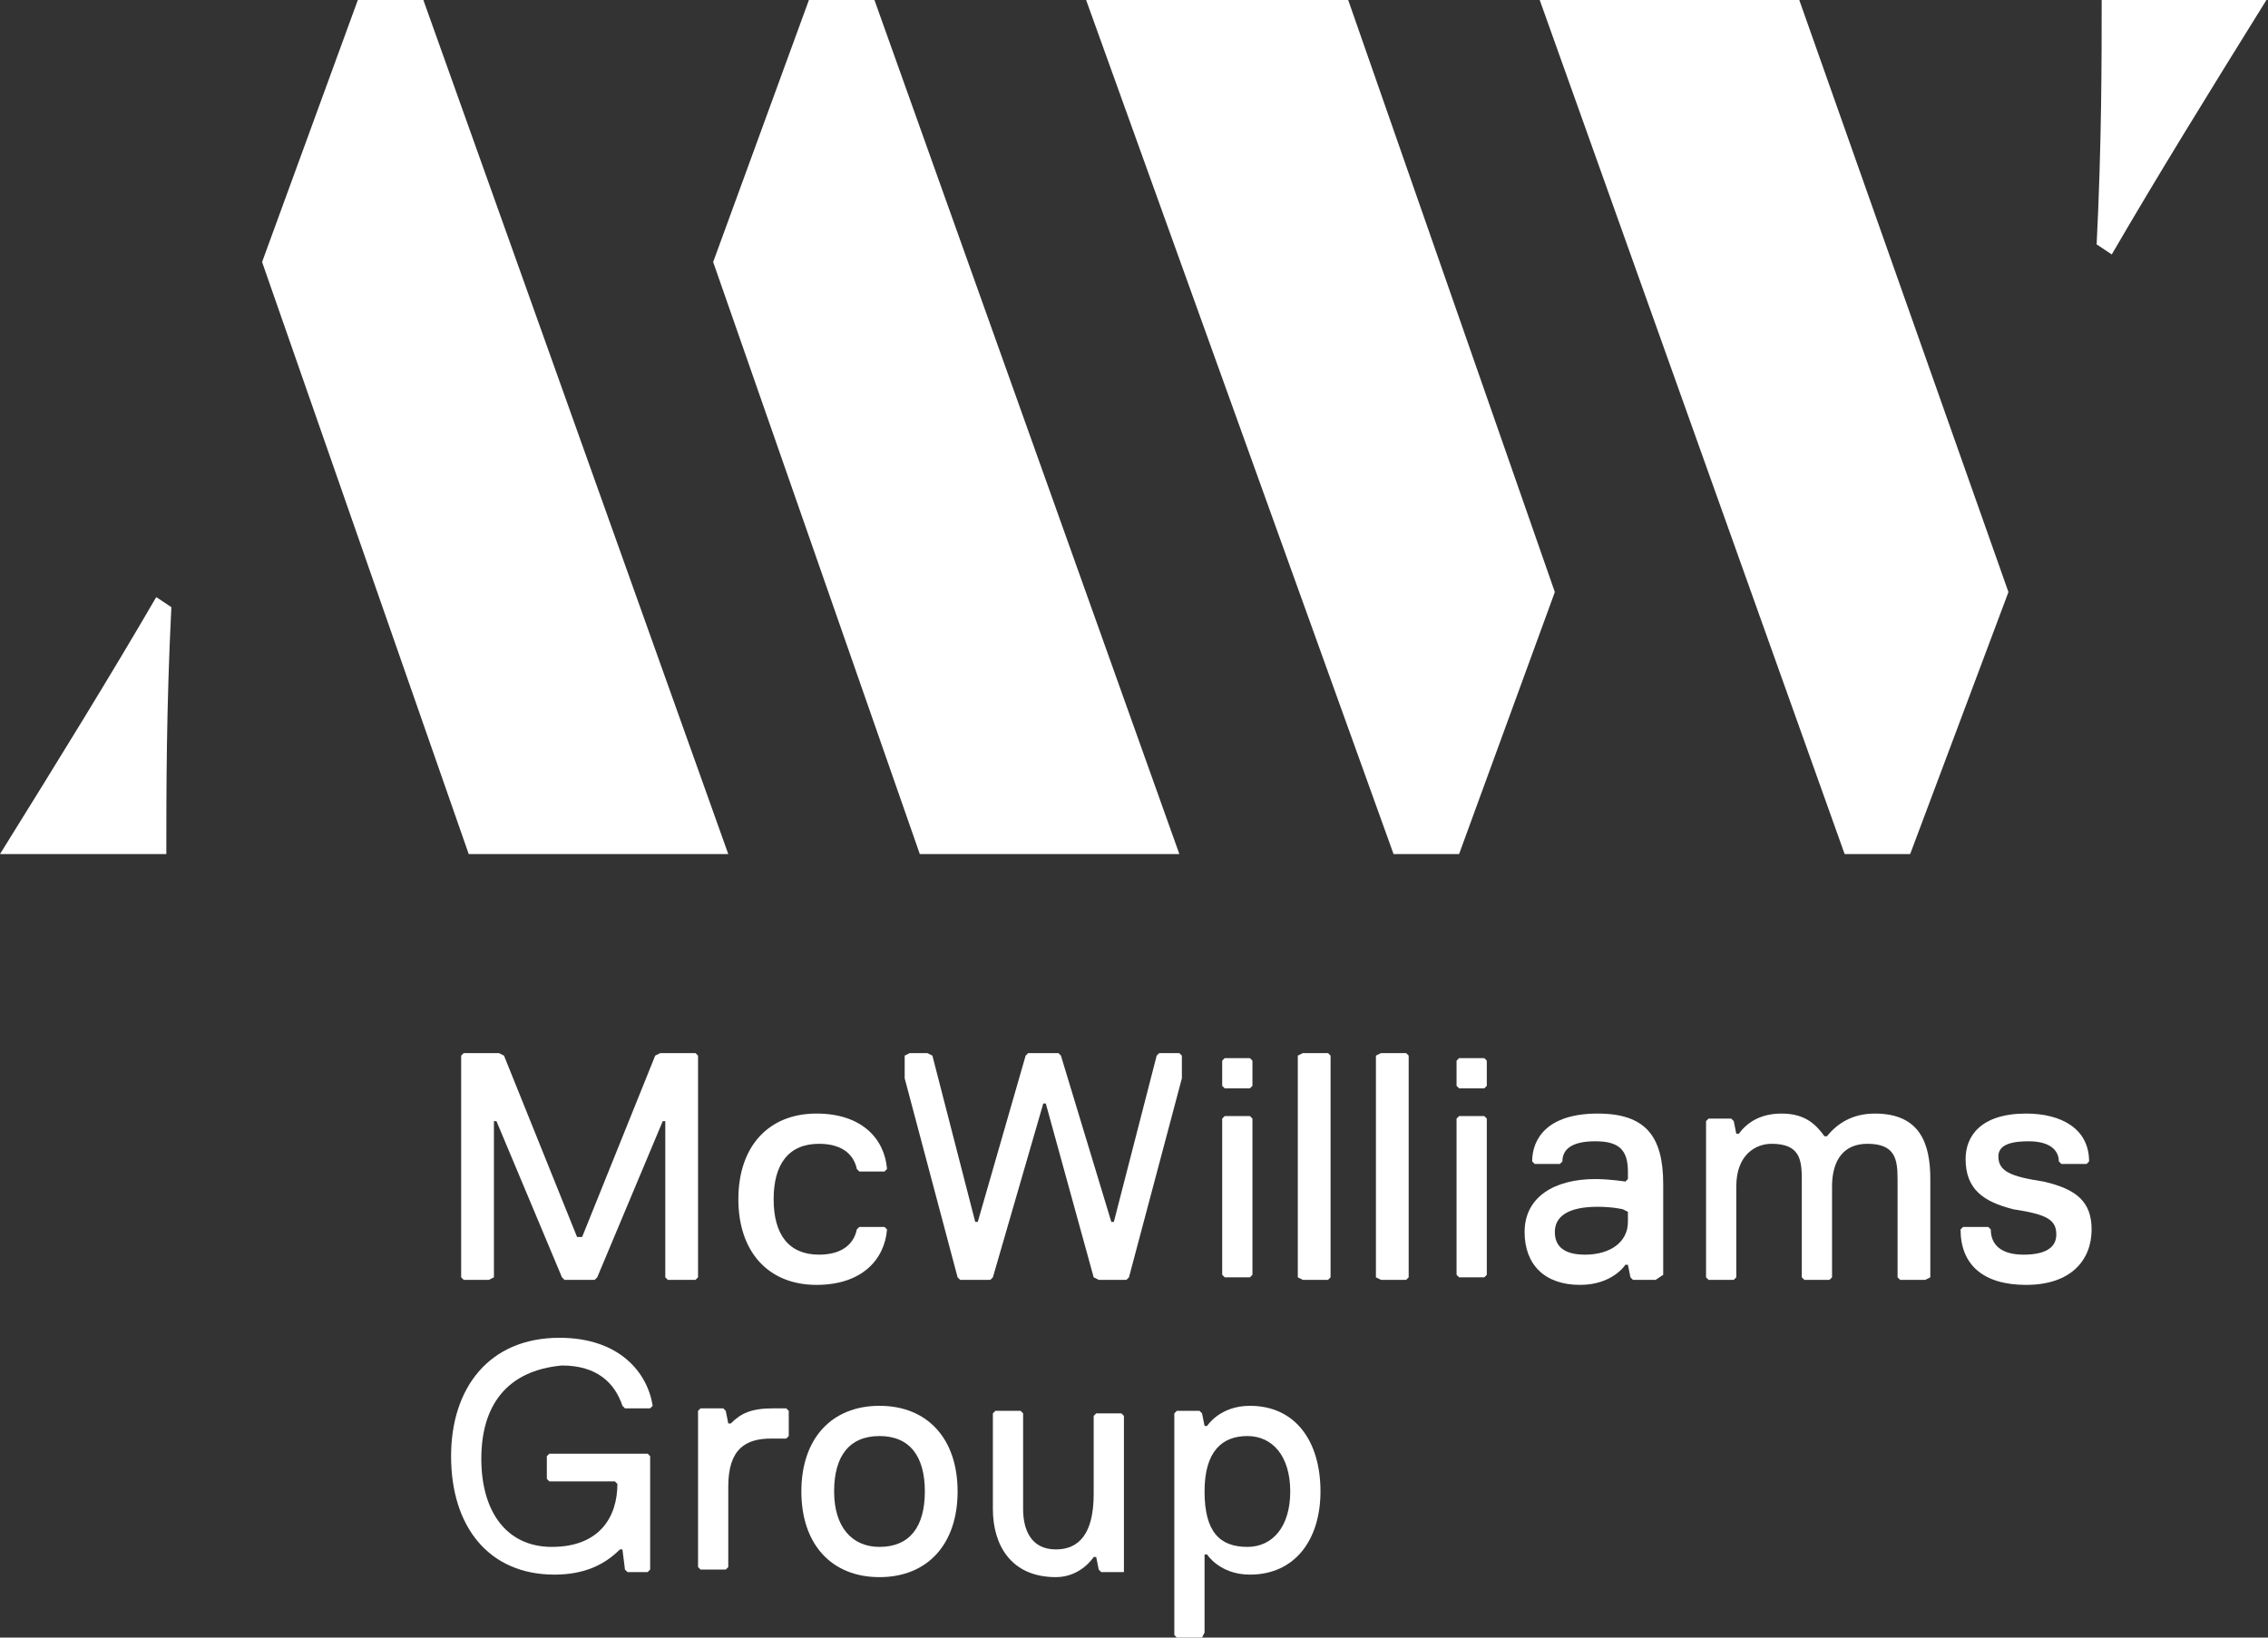 <?xml version="1.0" encoding="utf-8"?>
<!-- Generator: Adobe Illustrator 26.0.0, SVG Export Plug-In . SVG Version: 6.00 Build 0)  -->
<svg version="1.1" id="Layer_1" xmlns="http://www.w3.org/2000/svg" xmlns:xlink="http://www.w3.org/1999/xlink" x="0px" y="0px"
	 viewBox="0 0 90 65" style="enable-background:new 0 0 90 65;" xml:space="preserve">
<rect x="0" y="0" width="90" height="65" fill="#333333" stroke="none"/>
<style type="text/css">
	.st0{fill:#FFFFFF;}
</style>
<polygon class="st0" points="27.6,50.8 26.5,50.8 26.4,50.7 26.4,44.5 26.3,44.5 23.7,50.7 23.6,50.8 22.4,50.8 22.3,50.7 
	19.7,44.5 19.6,44.5 19.6,50.7 19.4,50.8 18.4,50.8 18.3,50.7 18.3,41.9 18.4,41.8 19.8,41.8 20,41.9 22.9,49.1 23.1,49.1 26,41.9 
	26.2,41.8 27.6,41.8 27.7,41.9 27.7,50.7 "/>
<path class="st0" d="M32.5,49.8c1,0,1.4-0.5,1.5-1l0.1-0.1h1l0.1,0.1c-0.1,1.2-1,2.2-2.8,2.2c-1.9,0-3.1-1.3-3.1-3.4
	s1.2-3.4,3.1-3.4c1.8,0,2.7,1,2.8,2.2l-0.1,0.1h-1L34,46.4c-0.1-0.5-0.5-1-1.5-1c-1.2,0-1.8,0.8-1.8,2.2
	C30.7,49,31.3,49.8,32.5,49.8"/>
<polygon class="st0" points="44.8,50.7 44.7,50.8 43.6,50.8 43.4,50.7 41.5,43.8 41.4,43.8 39.4,50.7 39.3,50.8 38.1,50.8 38,50.7 
	35.9,42.8 35.9,41.9 36.1,41.8 36.8,41.8 37,41.9 38.7,48.5 38.8,48.5 40.7,41.9 40.8,41.8 42,41.8 42.1,41.9 44.1,48.5 44.2,48.5 
	45.9,41.9 46,41.8 46.8,41.8 46.9,41.9 46.9,42.8 "/>
<path class="st0" d="M48.6,44.3l-0.1,0.1v6.2l0.1,0.1h1l0.1-0.1v-6.2l-0.1-0.1H48.6z M48.6,42l-0.1,0.1v1l0.1,0.1h1l0.1-0.1v-1
	L49.6,42H48.6z"/>
<polygon class="st0" points="51.7,41.8 51.5,41.9 51.5,50.7 51.7,50.8 52.7,50.8 52.8,50.7 52.8,41.9 52.7,41.8 "/>
<polygon class="st0" points="54.8,41.8 54.6,41.9 54.6,50.7 54.8,50.8 55.8,50.8 55.9,50.7 55.9,41.9 55.8,41.8 "/>
<path class="st0" d="M57.9,44.3l-0.1,0.1v6.2l0.1,0.1h1l0.1-0.1v-6.2l-0.1-0.1H57.9z M57.9,42l-0.1,0.1v1l0.1,0.1h1l0.1-0.1v-1
	L58.9,42H57.9z"/>
<path class="st0" d="M64.6,48.1L64.4,48c0,0-0.4-0.1-1-0.1c-1.2,0-1.7,0.4-1.7,1c0,0.6,0.4,0.9,1.2,0.9c1,0,1.7-0.5,1.7-1.3V48.1z
	 M65.7,50.8h-0.9l-0.1-0.1l-0.1-0.5h-0.1c0,0-0.5,0.8-1.8,0.8c-1.4,0-2.2-0.8-2.2-2.1c0-1.4,1.2-2.1,2.8-2.1c0.6,0,1.2,0.1,1.2,0.1
	l0.1-0.1v-0.3c0-0.9-0.4-1.2-1.3-1.2c-0.9,0-1.3,0.3-1.3,0.8l-0.1,0.1h-1l-0.1-0.1c0-0.9,0.6-1.9,2.6-1.9c1.9,0,2.6,0.9,2.6,2.8v3.6
	L65.7,50.8z"/>
<path class="st0" d="M76.4,50.8h-1l-0.1-0.1v-3.9c0-0.8-0.1-1.4-1.2-1.4c-0.9,0-1.4,0.6-1.4,1.7v3.6l-0.1,0.1h-1l-0.1-0.1v-3.9
	c0-0.8-0.1-1.4-1.2-1.4c-0.6,0-1.4,0.4-1.4,1.7v3.6l-0.1,0.1h-1l-0.1-0.1v-6.2l0.1-0.1h0.9l0.1,0.1l0.1,0.5H69
	c0.3-0.4,0.8-0.8,1.7-0.8c1,0,1.4,0.5,1.7,0.9h0.1c0.4-0.5,1-0.9,1.9-0.9c1.8,0,2.2,1.2,2.2,2.6v3.9L76.4,50.8z"/>
<path class="st0" d="M80.4,51c-1.7,0-2.6-0.8-2.6-2.2l0.1-0.1h1l0.1,0.1c0,0.6,0.4,1,1.3,1c0.9,0,1.3-0.3,1.3-0.8
	c0-0.6-0.4-0.8-1.7-1C78.7,47.7,78,47.2,78,46c0-0.9,0.6-1.8,2.4-1.8c1.4,0,2.5,0.6,2.5,1.9l-0.1,0.1h-1l-0.1-0.1
	c0-0.4-0.3-0.8-1.2-0.8c-0.6,0-1.2,0.1-1.2,0.6c0,0.6,0.5,0.8,1.8,1c1.3,0.3,1.9,0.8,1.9,1.9C83,50,82.2,51,80.4,51"/>
<path class="st0" d="M19.1,57.9c0,2.1,1,3.5,2.8,3.5c1.9,0,2.6-1.2,2.6-2.5l-0.1-0.1h-2.6l-0.1-0.1v-0.9l0.1-0.1h3.9l0.1,0.1v4.5
	l-0.1,0.1h-0.8l-0.1-0.1l-0.1-0.8h-0.1c-0.6,0.6-1.4,1-2.6,1c-2.6,0-4.1-1.9-4.1-4.7c0-2.7,1.5-4.7,4.3-4.7c2.4,0,3.5,1.4,3.7,2.7
	l-0.1,0.1h-1l-0.1-0.1c-0.3-0.9-1-1.6-2.4-1.6C20.1,54.4,19.1,55.8,19.1,57.9"/>
<path class="st0" d="M31.2,57.1h-0.6c-1,0-1.7,0.4-1.7,1.9v3.2l-0.1,0.1h-1l-0.1-0.1v-6.2l0.1-0.1h0.9l0.1,0.1l0.1,0.5H29
	c0.4-0.4,0.8-0.6,1.7-0.6h0.5l0.1,0.1V57L31.2,57.1z"/>
<path class="st0" d="M34.9,61.4c1.2,0,1.8-0.8,1.8-2.2c0-1.4-0.6-2.2-1.8-2.2c-1.2,0-1.8,0.8-1.8,2.2C33.1,60.6,33.8,61.4,34.9,61.4
	 M34.9,55.8c1.9,0,3.1,1.3,3.1,3.4c0,2.1-1.2,3.4-3.1,3.4c-1.9,0-3.1-1.3-3.1-3.4C31.8,57.1,33,55.8,34.9,55.8"/>
<path class="st0" d="M44.6,62.4h-0.9l-0.1-0.1l-0.1-0.5h-0.1c0,0-0.5,0.8-1.5,0.8c-1.8,0-2.5-1.3-2.5-2.7v-3.8l0.1-0.1h1l0.1,0.1
	v3.8c0,0.8,0.3,1.6,1.3,1.6c0.9,0,1.5-0.6,1.5-2.2v-3.1l0.1-0.1h1l0.1,0.1v6.2L44.6,62.4z"/>
<path class="st0" d="M49.5,57c-1,0-1.7,0.6-1.7,2.2c0,1.6,0.6,2.2,1.7,2.2c1,0,1.7-0.8,1.7-2.2C51.2,57.8,50.5,57,49.5,57
	 M49.6,62.5c-1.2,0-1.7-0.8-1.7-0.8h-0.1v3.1L47.7,65h-1l-0.1-0.1v-8.8l0.1-0.1h0.9l0.1,0.1l0.1,0.5h0.1c0,0,0.5-0.8,1.7-0.8
	c1.8,0,2.8,1.4,2.8,3.4C52.4,61.1,51.4,62.5,49.6,62.5"/>
<polygon class="st0" points="43.1,0 55.3,33.9 57.9,33.9 61.7,23.5 53.5,0 "/>
<polygon class="st0" points="61.1,0 73.2,33.9 75.8,33.9 79.7,23.5 71.4,0 "/>
<path class="st0" d="M83.8,10.1l-0.6-0.4c0.2-4,0.2-7.3,0.2-9.8H90C87.7,3.6,85.6,7,83.8,10.1"/>
<path class="st0" d="M6.2,23.7l0.6,0.4c-0.2,4-0.2,7.3-0.2,9.8H0C2.3,30.2,4.4,26.8,6.2,23.7 M16.8,0l12.1,33.9H18.6l-8.2-23.5
	L14.2,0H16.8z M34.7,0l12.1,33.9H36.5l-8.2-23.5L32.1,0H34.7z"/>
</svg>
